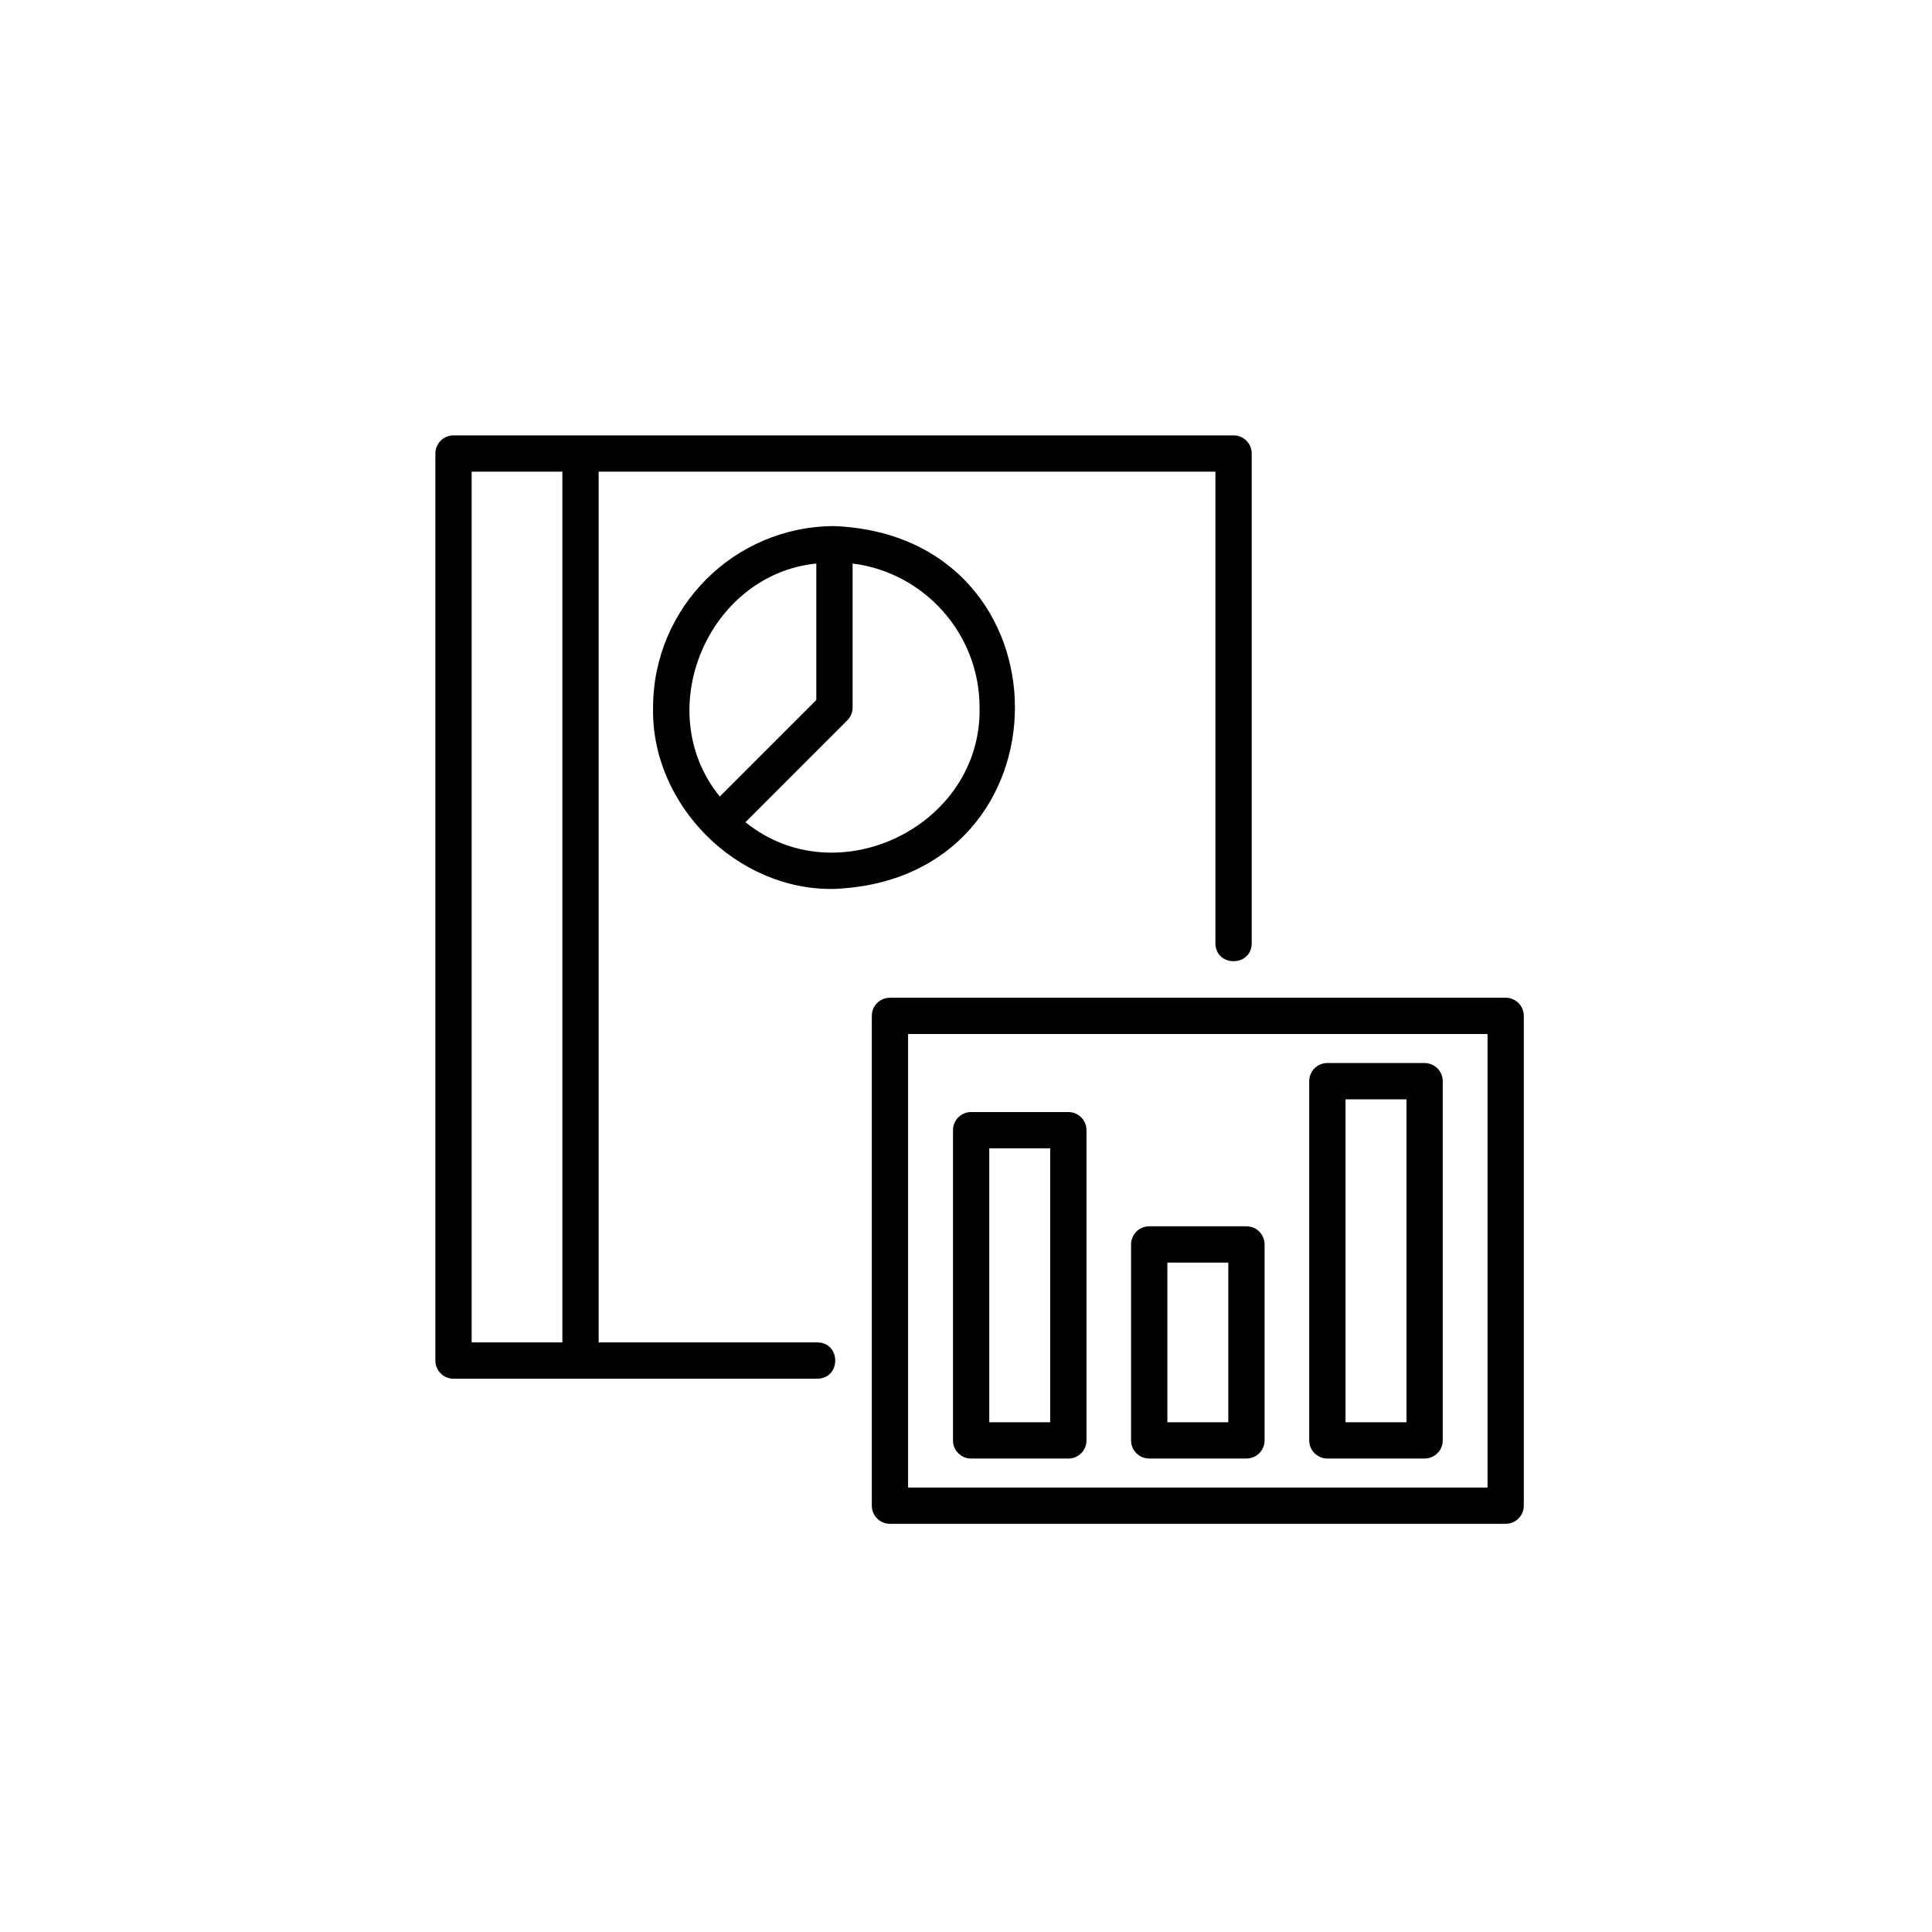 <svg xmlns="http://www.w3.org/2000/svg" width="71" height="71" viewBox="0 0 71 71" fill="none"><path d="M24 26.001C23.921 29.578 27.088 32.746 30.666 32.667C39.509 32.302 39.509 19.7 30.666 19.334C26.99 19.334 24 22.325 24 26.001ZM29.999 20.709V25.725L26.452 29.272C23.894 26.128 26.012 21.113 29.999 20.709ZM31.137 26.472C31.262 26.347 31.333 26.178 31.333 26.001V20.709C33.96 21.038 35.999 23.286 35.999 26.001C36.085 30.351 30.767 32.944 27.395 30.215L31.137 26.472Z" fill="black"></path><path d="M30.04 49.333H22V17.333H44.666V34.667C44.674 35.54 45.989 35.544 46 34.667L46 16.667C46 16.298 45.702 16 45.333 16H21.333H16.667C16.298 16 16 16.298 16 16.667V50C16 50.368 16.298 50.667 16.667 50.667H21.333H30.04C30.914 50.655 30.911 49.342 30.04 49.333ZM17.333 17.333H20.667V49.333H17.333V17.333Z" fill="black"></path><path d="M55.333 36.666H32.706C32.337 36.666 32.039 36.964 32.039 37.333V55.333C32.039 55.701 32.337 55.999 32.706 55.999H55.333C55.701 55.999 55.999 55.701 55.999 55.333V37.333C55.999 36.964 55.701 36.666 55.333 36.666ZM54.666 54.666H33.372V37.999H54.666V54.666Z" fill="black"></path><path d="M48.78 53.6H52.353C52.722 53.6 53.02 53.302 53.02 52.934V39.733C53.02 39.365 52.722 39.066 52.353 39.066H48.78C48.411 39.066 48.113 39.365 48.113 39.733V52.934C48.113 53.302 48.411 53.6 48.78 53.6ZM49.447 40.4H51.687V52.267H49.447V40.4Z" fill="black"></path><path d="M42.233 53.6H45.807C46.175 53.6 46.473 53.302 46.473 52.934V45.733C46.473 45.365 46.175 45.066 45.807 45.066H42.233C41.865 45.066 41.566 45.365 41.566 45.733V52.934C41.566 53.302 41.865 53.6 42.233 53.6ZM42.9 46.4H45.14V52.267H42.9V46.4Z" fill="black"></path><path d="M35.688 53.601H39.261C39.63 53.601 39.928 53.303 39.928 52.934V41.534C39.928 41.165 39.63 40.867 39.261 40.867H35.688C35.32 40.867 35.022 41.165 35.022 41.534V52.934C35.022 53.303 35.32 53.601 35.688 53.601ZM36.355 42.2H38.594V52.268H36.355V42.2Z" fill="black"></path></svg>